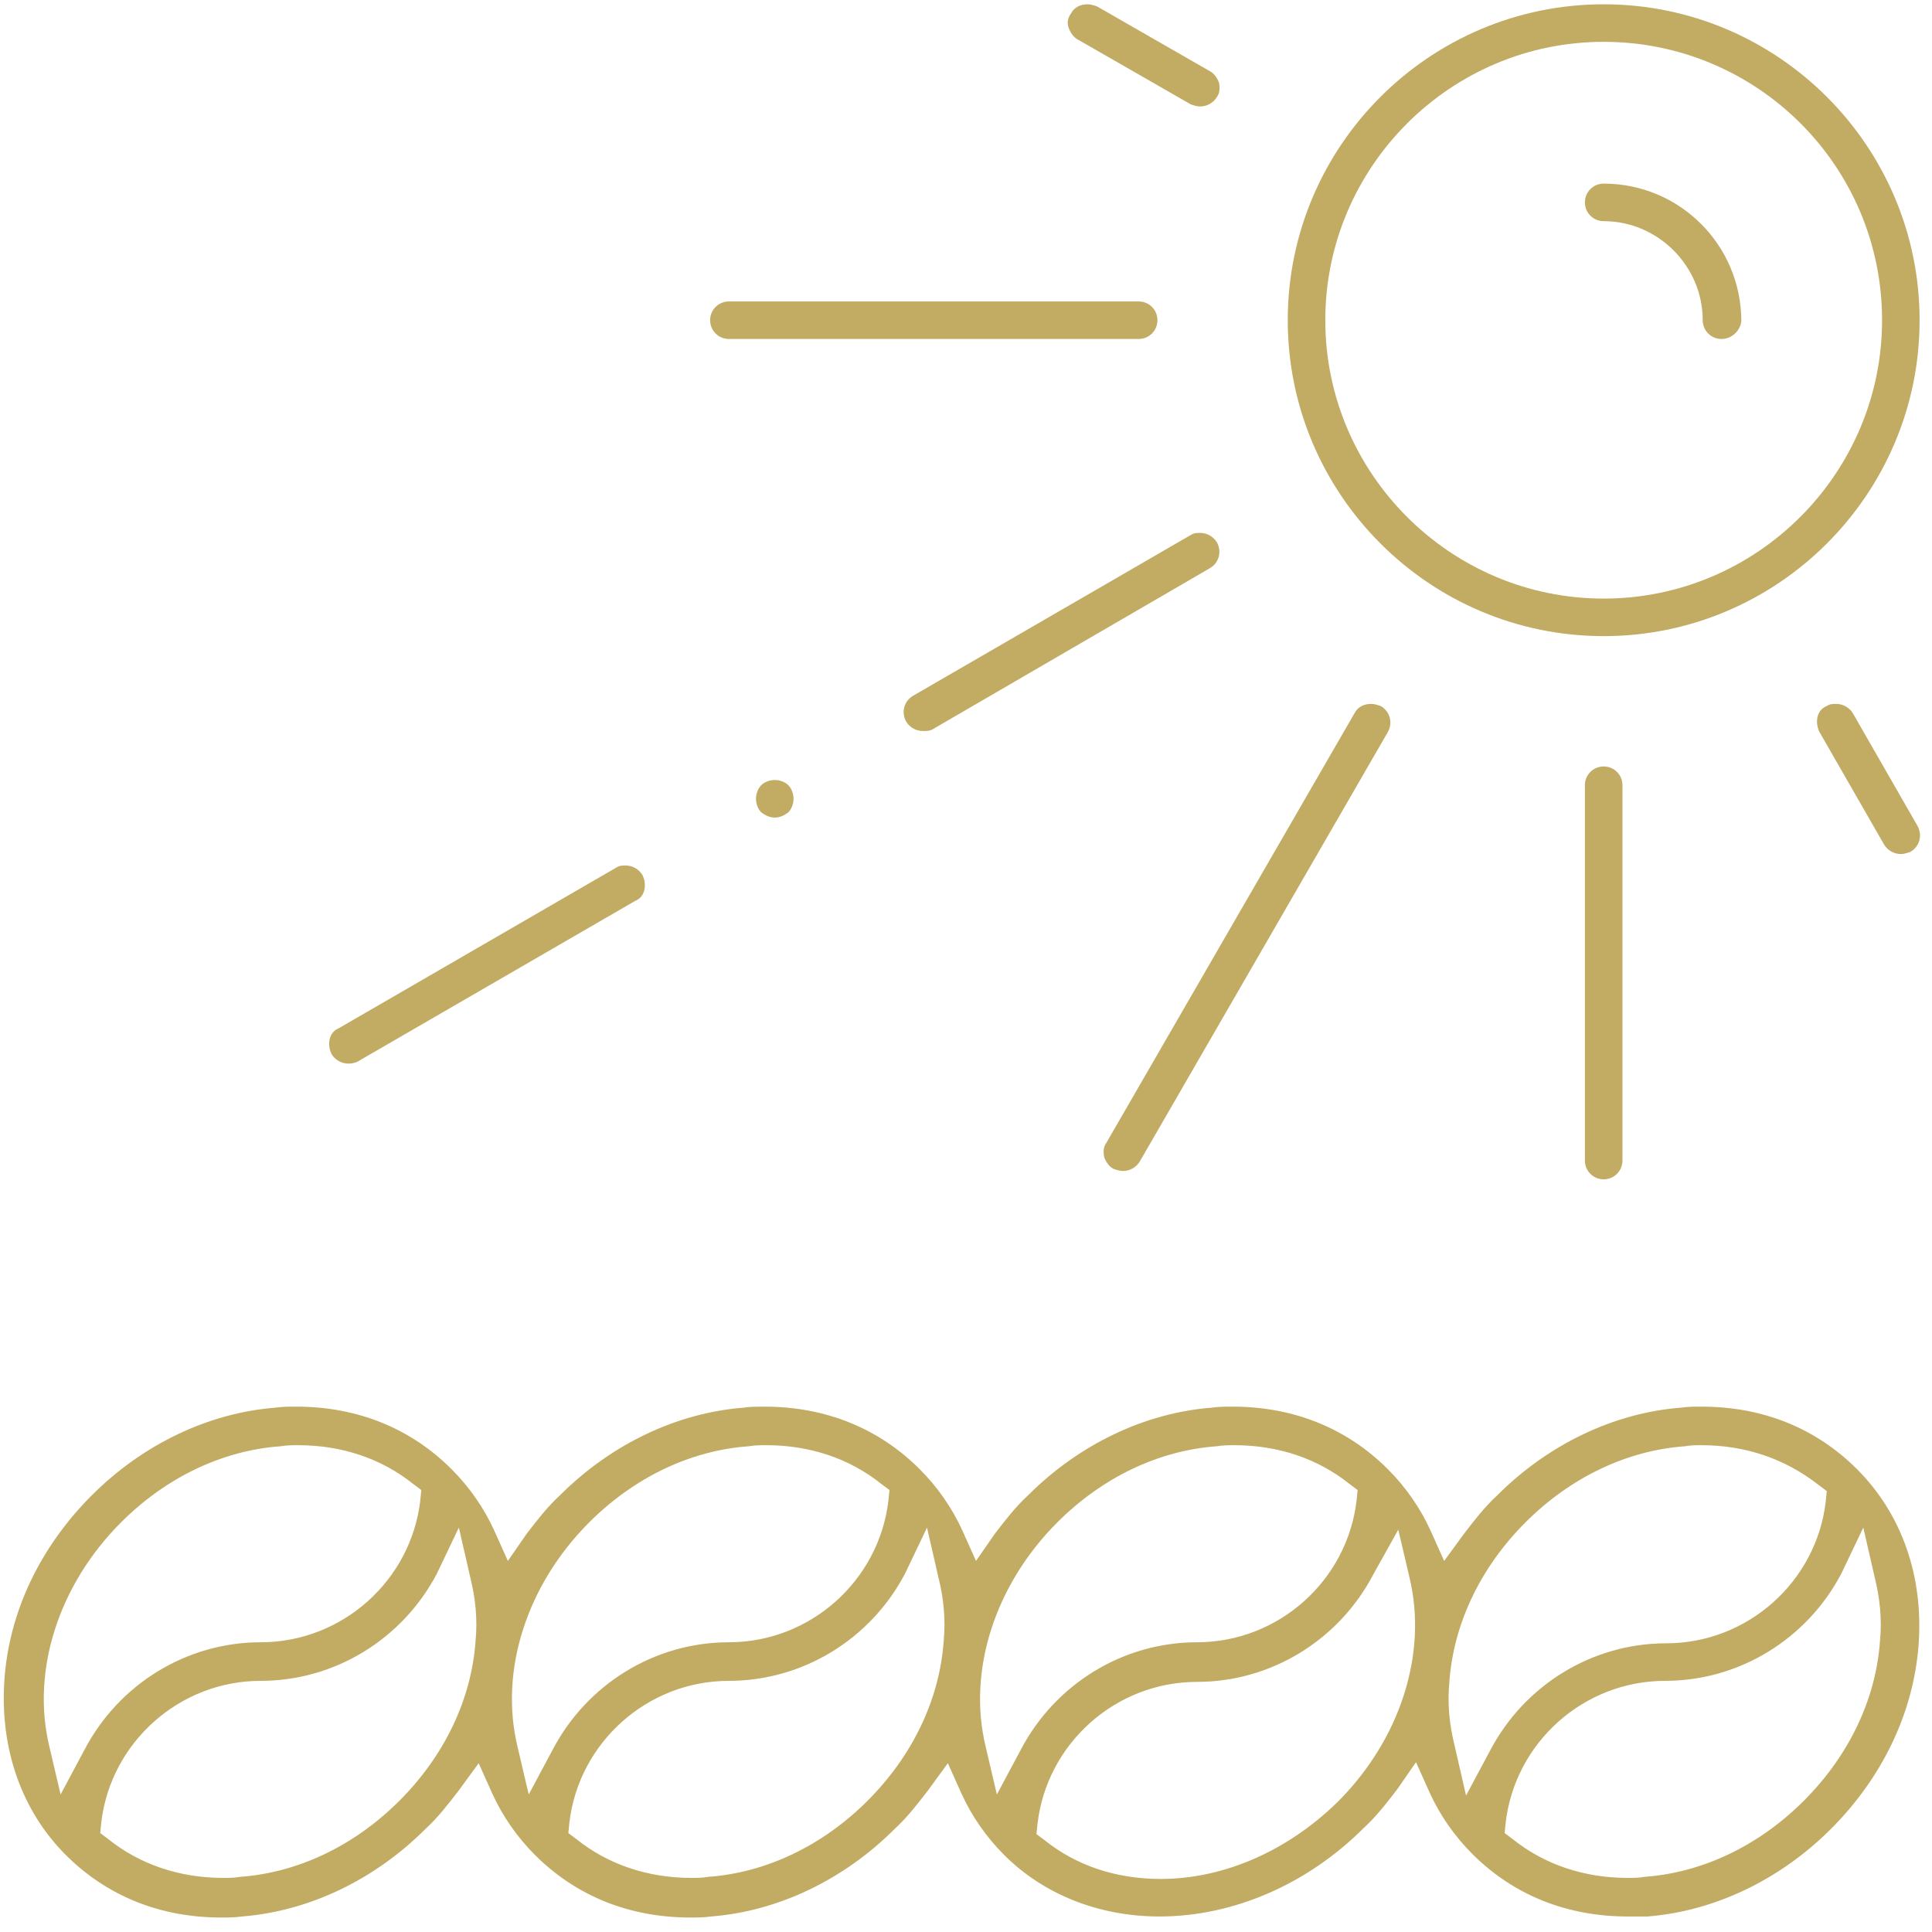 <?xml version="1.0" encoding="UTF-8" standalone="no"?><svg width='117' height='117' viewBox='0 0 117 117' fill='none' xmlns='http://www.w3.org/2000/svg'>
<path d='M98.569 116.06C94.844 116.06 91.624 114.734 89.161 112.272C88.088 111.198 87.204 109.935 86.572 108.546L85.752 106.715L84.615 108.357C83.984 109.178 83.352 109.998 82.594 110.693C79.185 114.103 74.702 116.06 70.219 116.06C66.557 116.06 63.21 114.734 60.811 112.335C59.738 111.261 58.854 109.998 58.222 108.609L57.401 106.778L56.202 108.42C55.57 109.241 54.939 110.062 54.181 110.756C51.087 113.85 47.109 115.744 43.068 116.06C42.626 116.123 42.248 116.123 41.806 116.123C38.08 116.123 34.86 114.797 32.398 112.335C31.324 111.261 30.44 109.998 29.809 108.609L28.988 106.778L27.788 108.42C27.157 109.241 26.526 110.062 25.768 110.756C22.674 113.85 18.696 115.744 14.655 116.06C14.213 116.123 13.834 116.123 13.392 116.123C9.667 116.123 6.447 114.797 3.984 112.335C1.332 109.683 0.006 105.957 0.259 101.853C0.512 97.686 2.406 93.708 5.563 90.551C8.657 87.457 12.635 85.563 16.676 85.247C17.117 85.184 17.496 85.184 17.938 85.184C21.664 85.184 24.884 86.51 27.346 88.973C28.42 90.046 29.304 91.309 29.935 92.698L30.756 94.529L31.892 92.887C32.524 92.067 33.155 91.246 33.913 90.551C37.007 87.457 40.985 85.563 45.026 85.247C45.468 85.184 45.847 85.184 46.289 85.184C50.014 85.184 53.234 86.51 55.697 88.973C56.77 90.046 57.654 91.309 58.285 92.698L59.106 94.529L60.243 92.887C60.874 92.067 61.505 91.246 62.263 90.551C65.357 87.457 69.335 85.563 73.376 85.247C73.818 85.184 74.197 85.184 74.639 85.184C78.364 85.184 81.584 86.51 84.047 88.973C85.12 90.046 86.004 91.309 86.636 92.698L87.456 94.529L88.656 92.887C89.287 92.067 89.919 91.246 90.677 90.551C93.77 87.457 97.748 85.563 101.789 85.247C102.231 85.184 102.61 85.184 103.052 85.184C106.777 85.184 109.998 86.51 112.46 88.973C115.175 91.688 116.501 95.476 116.185 99.643C115.87 103.748 113.976 107.662 110.882 110.756C107.788 113.85 103.81 115.744 99.769 116.06C99.39 116.06 98.948 116.06 98.569 116.06ZM83.163 95.35C81.079 99.328 76.975 101.853 72.492 101.853C67.567 101.853 63.4 105.579 62.831 110.44L62.768 111.072L63.273 111.451C65.168 112.966 67.567 113.787 70.282 113.787C74.134 113.787 77.985 112.082 81.016 109.115C84.805 105.326 86.446 100.149 85.373 95.602L84.678 92.635L83.163 95.35ZM54.813 95.287C52.729 99.264 48.625 101.79 44.142 101.79C39.217 101.79 35.05 105.515 34.481 110.377L34.418 111.009L34.923 111.388C36.818 112.903 39.217 113.724 41.869 113.724C42.184 113.724 42.563 113.724 42.879 113.661C46.415 113.408 49.825 111.766 52.539 109.051C55.255 106.336 56.896 102.927 57.149 99.391C57.275 98.065 57.149 96.802 56.833 95.539L56.139 92.508L54.813 95.287ZM111.513 95.287C109.429 99.264 105.325 101.79 100.842 101.79C95.917 101.79 91.75 105.515 91.182 110.377L91.119 111.009L91.624 111.388C93.518 112.903 95.917 113.724 98.569 113.724C98.885 113.724 99.264 113.724 99.579 113.661C103.115 113.408 106.525 111.766 109.24 109.051C111.955 106.336 113.597 102.927 113.849 99.391C113.976 98.065 113.849 96.802 113.534 95.539L112.839 92.508L111.513 95.287ZM26.462 95.287C24.379 99.264 20.275 101.79 15.792 101.79C10.867 101.79 6.699 105.515 6.131 110.377L6.068 111.009L6.573 111.388C8.467 112.903 10.867 113.724 13.518 113.724C13.834 113.724 14.213 113.724 14.529 113.661C18.065 113.408 21.474 111.766 24.189 109.051C26.904 106.336 28.546 102.927 28.799 99.391C28.925 98.065 28.799 96.802 28.483 95.539L27.788 92.508L26.462 95.287ZM103.052 87.52C102.736 87.52 102.358 87.52 102.042 87.584C98.506 87.836 95.096 89.478 92.381 92.193C89.666 94.908 88.025 98.317 87.772 101.853C87.646 103.179 87.772 104.442 88.088 105.705L88.782 108.736L90.235 106.021C92.318 102.043 96.422 99.517 100.905 99.517C105.83 99.517 109.998 95.792 110.566 90.93L110.629 90.299L110.124 89.92C108.103 88.341 105.704 87.52 103.052 87.52ZM18.065 87.52C17.749 87.52 17.37 87.52 16.991 87.584C13.455 87.836 10.046 89.478 7.331 92.193C3.542 95.981 1.901 101.159 2.974 105.705L3.669 108.673L5.121 105.957C7.204 101.98 11.309 99.454 15.792 99.454C20.717 99.454 24.884 95.729 25.452 90.867L25.515 90.235L25.01 89.857C23.116 88.341 20.717 87.52 18.065 87.52ZM74.765 87.52C74.449 87.52 74.07 87.52 73.692 87.584C70.156 87.836 66.746 89.478 64.031 92.193C60.243 95.981 58.601 101.159 59.674 105.705L60.369 108.673L61.821 105.957C63.905 101.98 68.009 99.454 72.492 99.454C77.417 99.454 81.584 95.729 82.153 90.867L82.216 90.235L81.711 89.857C79.816 88.341 77.417 87.52 74.765 87.52ZM46.415 87.52C46.099 87.52 45.72 87.52 45.342 87.584C41.806 87.836 38.396 89.478 35.681 92.193C31.892 95.981 30.251 101.159 31.324 105.705L32.019 108.673L33.471 105.957C35.555 101.98 39.659 99.454 44.142 99.454C49.067 99.454 53.234 95.729 53.802 90.867L53.865 90.235L53.36 89.857C51.466 88.341 49.067 87.52 46.415 87.52Z' fill='#C2AB62'/>
<path d='M97.117 38.523C86.572 38.523 77.985 29.936 77.985 19.391C77.985 8.847 86.572 0.26 97.117 0.26C107.661 0.26 116.249 8.847 116.249 19.391C116.249 29.936 107.661 38.523 97.117 38.523ZM97.117 2.533C87.835 2.533 80.258 10.11 80.258 19.391C80.258 28.673 87.835 36.25 97.117 36.25C106.399 36.25 113.976 28.673 113.976 19.391C113.976 10.047 106.399 2.533 97.117 2.533Z' fill='#C2AB62'/>
<path d='M97.117 71.419C96.486 71.419 95.98 70.914 95.98 70.283V47.552C95.98 46.921 96.486 46.416 97.117 46.416C97.748 46.416 98.254 46.921 98.254 47.552V70.283C98.254 70.914 97.748 71.419 97.117 71.419Z' fill='#C2AB62'/>
<path d='M44.142 20.528C43.51 20.528 43.005 20.023 43.005 19.391C43.005 18.76 43.51 18.255 44.142 18.255H68.956C69.588 18.255 70.093 18.76 70.093 19.391C70.093 20.023 69.588 20.528 68.956 20.528H44.142Z' fill='#C2AB62'/>
<path d='M115.112 51.72C114.67 51.72 114.291 51.467 114.102 51.151L110.187 44.332C110.061 44.08 109.998 43.764 110.061 43.448C110.124 43.132 110.313 42.88 110.629 42.754C110.819 42.627 111.008 42.627 111.197 42.627C111.639 42.627 112.018 42.88 112.208 43.196L116.122 50.015C116.438 50.583 116.249 51.278 115.68 51.593C115.491 51.656 115.302 51.72 115.112 51.72Z' fill='#C2AB62'/>
<path d='M55.886 44.269C55.444 44.269 55.065 44.016 54.876 43.701C54.56 43.132 54.749 42.438 55.318 42.122L72.113 32.398C72.303 32.272 72.492 32.272 72.681 32.272C73.123 32.272 73.502 32.525 73.692 32.84C74.007 33.409 73.818 34.103 73.25 34.419L56.517 44.143C56.328 44.269 56.139 44.269 55.886 44.269Z' fill='#C2AB62'/>
<path d='M21.095 64.411C20.653 64.411 20.275 64.158 20.085 63.843C19.959 63.59 19.896 63.274 19.959 62.959C20.022 62.643 20.212 62.39 20.527 62.264L37.323 52.54C37.512 52.414 37.702 52.414 37.891 52.414C38.333 52.414 38.712 52.667 38.901 52.982C39.027 53.235 39.09 53.551 39.027 53.866C38.964 54.182 38.775 54.435 38.459 54.561L21.664 64.285C21.537 64.348 21.348 64.411 21.095 64.411Z' fill='#C2AB62'/>
<path d='M72.681 6.448C72.492 6.448 72.303 6.384 72.113 6.321L65.294 2.407C65.041 2.28 64.852 2.028 64.726 1.712C64.599 1.396 64.663 1.081 64.852 0.828C65.041 0.449 65.42 0.26 65.862 0.26C66.052 0.26 66.241 0.323 66.43 0.386L73.25 4.301C73.502 4.427 73.692 4.68 73.818 4.995C73.881 5.311 73.881 5.627 73.692 5.879C73.502 6.195 73.123 6.448 72.681 6.448Z' fill='#C2AB62'/>
<path d='M68.009 70.914C67.82 70.914 67.63 70.851 67.441 70.788C67.188 70.662 66.999 70.409 66.873 70.094C66.809 69.778 66.809 69.462 66.999 69.21L82.026 43.196C82.216 42.817 82.595 42.627 83.037 42.627C83.226 42.627 83.415 42.69 83.605 42.754C84.173 43.069 84.362 43.764 84.047 44.332L69.019 70.346C68.83 70.662 68.451 70.914 68.009 70.914Z' fill='#C2AB62'/>
<path d='M104.252 20.528C103.62 20.528 103.115 20.023 103.115 19.391C103.115 16.108 100.4 13.393 97.117 13.393C96.486 13.393 95.98 12.888 95.98 12.257C95.98 11.625 96.486 11.12 97.117 11.12C101.726 11.12 105.452 14.845 105.452 19.454C105.388 20.023 104.883 20.528 104.252 20.528Z' fill='#C2AB62'/>
<path d='M46.92 49.51C46.604 49.51 46.352 49.383 46.099 49.194C45.91 49.004 45.783 48.689 45.783 48.373C45.783 48.057 45.91 47.742 46.099 47.552C46.289 47.363 46.604 47.236 46.92 47.236C47.236 47.236 47.551 47.363 47.741 47.552C47.93 47.742 48.056 48.057 48.056 48.373C48.056 48.689 47.93 49.004 47.741 49.194C47.488 49.383 47.236 49.51 46.92 49.51Z' fill='#C2AB62'/>
</svg>
